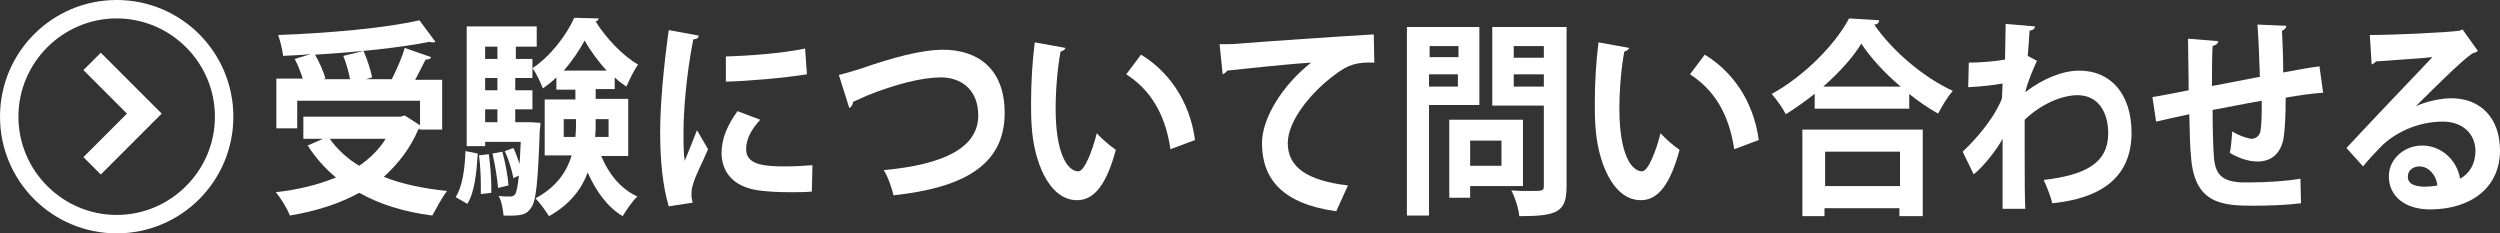 <?xml version="1.0" encoding="utf-8"?>
<!-- Generator: Adobe Illustrator 24.1.2, SVG Export Plug-In . SVG Version: 6.00 Build 0)  -->
<svg version="1.1" id="レイヤー_1" xmlns="http://www.w3.org/2000/svg" xmlns:xlink="http://www.w3.org/1999/xlink" x="0px"
	 y="0px" viewBox="0 0 407.1 38" style="enable-background:new 0 0 407.1 38;" xml:space="preserve">
<rect x="0" y="0" width="407.1" height="38" fill="#333333" stroke="none"/>
<style type="text/css">
	.st0{fill:#FFFFFF;}
	.st1{fill:none;stroke:#FFFFFF;stroke-width:4;stroke-miterlimit:10;}
</style>
<path class="st0" d="M19,3c8.8,0,16,7.2,16,16s-7.2,16-16,16S3,27.8,3,19S10.2,3,19,3 M19,0C8.5,0,0,8.5,0,19s8.5,19,19,19
	s19-8.5,19-19S29.5,0,19,0z"/>
<polyline class="st1" points="15,10 23.5,18.5 15,27 "/>
<g>
	<path class="st0" d="M68.4,20.9c-0.1,0.1-0.2,0.2-0.3,0.2c-1.3,3.1-3.3,5.6-5.6,7.7c3,1.2,6.5,1.9,10.3,2.3c-0.8,1-1.8,2.9-2.4,4
		c-4.6-0.6-8.5-1.8-11.9-3.7c-3.3,1.8-7.1,3-11.3,3.7c-0.4-1.1-1.5-2.9-2.3-3.8c3.6-0.4,6.9-1.2,9.8-2.4c-1.8-1.5-3.3-3.2-4.6-5.2
		l2.5-1.1h-3.2V19h15.8l0.7-0.2l2.5,1.6v-4h-20v4.5H45v-8.1h4.3c-0.3-1-0.8-2.2-1.3-3.2l2.6-0.8C49,9,47.5,9,46.1,9.1
		c-0.1-1-0.5-2.5-0.8-3.4c8.1-0.3,17.4-1.1,23-2.4l2.6,3.5c-0.1,0.1-0.3,0.1-0.5,0.1c-0.1,0-0.3,0-0.4-0.1c-5,1-12,1.7-18.7,2.1
		c0.7,1.2,1.4,2.8,1.7,3.9l-0.4,0.1H57c-0.2-1.1-0.6-2.6-1.1-3.8l3.3-0.8c0.6,1.4,1.2,3.2,1.4,4.3l-1,0.3h4.2
		c0.8-1.6,1.7-3.6,2.1-5.1l4.3,1.5c-0.1,0.3-0.4,0.4-0.9,0.4c-0.5,1-1.1,2.2-1.7,3.3H72v8.1H68.4z M53.7,22.6
		c1.2,1.7,2.8,3.2,4.8,4.4c1.7-1.2,3.2-2.6,4.3-4.4H53.7z"/>
	<path class="st0" d="M77.8,25c-0.2,3.1-0.5,6.3-1.7,8.2l-1.9-1.1c1.1-1.7,1.5-4.6,1.6-7.5L77.8,25z M83.9,9.6h2.8v3.1h-2.8v2h2.8
		v3.1h-2.8v2.1h1.7l0.7,0L88,20c0,0.3,0,0.7-0.1,1.1c-0.3,8.5-0.6,11.7-1.4,12.7c-0.7,1.1-1.4,1.4-4.5,1.3c-0.1-1-0.3-2.3-0.8-3.2
		c0.8,0.1,1.5,0.1,1.9,0.1c0.3,0,0.6-0.1,0.8-0.4s0.4-1.2,0.6-3L83.6,29c-0.2-1.2-0.8-3.1-1.4-4.4l1.4-0.5c0.4,0.8,0.7,1.7,1,2.6h0
		c0.1-1,0.1-2.2,0.2-3.6H79v0.7h-3V4.3h11.4v3.3h-3.4V9.6z M78.3,31.6c0-0.4,0-0.9,0-1.4c0-1.6-0.1-3.4-0.3-4.9l1.6-0.2
		c0.2,1.6,0.4,3.5,0.4,5.1c0,0.4,0,0.9,0,1.2L78.3,31.6z M81,7.6h-2v2h2V7.6z M81,14.7v-2h-2v2H81z M81,19.9v-2.1h-2v2.1H81z
		 M81.1,30.6c-0.1-1.5-0.5-3.8-0.9-5.6l1.6-0.3c0.5,1.8,0.9,4,1,5.5L81.1,30.6z M102.3,25.4h-4.4c1.2,2.9,3.2,5.4,5.9,6.6
		c-0.8,0.7-1.8,2.2-2.4,3.2c-2.5-1.5-4.3-4-5.7-7.1c-1,2.7-2.9,5.2-6.3,7.1c-0.5-0.8-1.5-2.2-2.2-2.9c3.5-1.9,5.1-4.4,5.9-7h-4.4
		v-9.1h5v-1.6h-3.1v-2c-0.7,0.7-1.5,1.3-2.2,1.8c-0.4-1-1-2.4-1.7-3.3c2.8-1.8,5.6-5.4,6.8-8.2l4,0.1c-0.1,0.3-0.2,0.4-0.5,0.5
		c1.6,2.6,4.4,5.6,6.9,7c-0.7,1-1.4,2.5-1.9,3.6c-0.6-0.4-1.3-0.9-1.9-1.5v1.9H97v1.6h5.3V25.4z M91.7,22.3h2
		c0.1-1.1,0.1-1.8,0.1-2.9h-2V22.3z M98.8,11.5c-1.4-1.5-2.7-3.3-3.6-4.9c-0.8,1.5-2,3.3-3.4,4.9H98.8z M99.2,19.4H97
		c0,1.6,0,2.1-0.1,2.9h2.2V19.4z"/>
	<path class="st0" d="M113.8,5.8c-0.1,0.4-0.3,0.6-0.9,0.6c-1.2,6-1.6,12.1-1.6,15c0,1.9,0,3.6,0.2,4.8c0.4-1,1.6-3.9,2-5l1.8,3.1
		c-1,2.4-2.1,4.3-2.5,5.9c-0.2,0.6-0.2,1.1-0.2,1.6c0,0.4,0.1,0.8,0.2,1.2l-3.9,0.6c-1-3.3-1.4-7.6-1.4-12.1
		c0-4.6,0.6-10.9,1.4-16.6L113.8,5.8z M132.2,31.2c-1.1,0.1-2.4,0.1-3.5,0.1c-2,0-3.8-0.1-5.2-0.3c-4.3-0.6-6-3.2-6-6.1
		c0-2.4,1-4.6,2.6-6.8l3.7,1.4c-1.4,1.5-2.3,3.1-2.3,4.8c0,2.5,2.8,2.8,6.4,2.8c1.5,0,3.1-0.1,4.4-0.2L132.2,31.2z M118.2,9.2
		c3.5-0.1,9.2-0.5,12.9-1.3l0.3,4.2c-3.7,0.6-9.6,1.1-13.2,1.2L118.2,9.2z"/>
	<path class="st0" d="M136.6,12.2c0.9-0.2,1.9-0.5,3.5-1c5.2-1.8,9.9-3.1,13.5-3.1c5.3,0,10,2.8,10,10.3c0,8.6-6.9,12.2-18.1,13.4
		c-0.2-0.9-0.9-3.1-1.6-4.1c9.9-0.9,15.4-3.7,15.4-8.9c0-4.3-2.9-6.2-6.1-6.2c-3,0-7.4,1.1-12.1,3c-0.7,0.3-1.5,0.7-2.2,1
		c0,0.5-0.3,0.8-0.6,1L136.6,12.2z"/>
	<path class="st0" d="M173.5,7.8c-0.1,0.3-0.4,0.5-0.8,0.6c-0.5,2.7-0.8,6.2-0.8,9.3c0,7.5,2,10.2,3.7,10.2c1,0,2.3-3.4,3-6.2
		c0.7,0.8,2.2,2.1,3.1,2.7c-1.5,5.6-3.5,8.2-6.3,8.2c-4.7,0-7.1-6.6-7.4-12.1c-0.1-1.2-0.1-2.5-0.1-3.9c0-3.1,0.2-6.5,0.6-9.7
		L173.5,7.8z M190.6,24.3c-0.9-6.1-3.5-9.8-7.2-12.2l2.4-3.2c4.3,2.6,7.9,7.3,8.8,13.9L190.6,24.3z"/>
	<path class="st0" d="M198.6,7.2c0.9,0,2.4,0,3.2-0.1c3.5-0.3,16.7-1.2,21.9-1.5l0.1,4.6c-2.7-0.1-4.2,0.2-6.6,2.1
		c-3.4,2.5-7.5,7.2-7.5,11c0,3.9,3.1,6.1,9.8,6.9l-1.9,4.2c-8.7-1.2-12.1-5.2-12.1-11.1c0-4.1,3.4-9.5,8-13.1
		c-3.5,0.2-10.9,1-13.7,1.3c-0.1,0.3-0.5,0.5-0.7,0.6L198.6,7.2z"/>
	<path class="st0" d="M240.9,17.1h-8.2v18h-3.6V4.4h11.8V17.1z M237.5,7.5h-4.7v1.8h4.7V7.5z M232.7,14.1h4.7v-2h-4.7V14.1z
		 M247.9,30.3h-8.5v1.9h-3.4V19.5h12V30.3z M244.5,22.9h-5.1v4.1h5.1V22.9z M255.1,4.4v25.9c0,4.2-1.4,4.9-7.7,4.9
		c-0.1-1.2-0.7-3.1-1.3-4.2c1,0.1,2.1,0.1,3,0.1c2.2,0,2.3,0,2.3-0.9v-13H243V4.4H255.1z M251.4,7.5h-4.9v1.9h4.9V7.5z M246.5,14.1
		h4.9v-2h-4.9V14.1z"/>
	<path class="st0" d="M265.3,7.8c-0.1,0.3-0.4,0.5-0.8,0.6c-0.5,2.7-0.8,6.2-0.8,9.3c0,7.5,2,10.2,3.7,10.2c1,0,2.3-3.4,3-6.2
		c0.7,0.8,2.2,2.1,3.1,2.7c-1.5,5.6-3.5,8.2-6.3,8.2c-4.7,0-7.1-6.6-7.4-12.1c-0.1-1.2-0.1-2.5-0.1-3.9c0-3.1,0.2-6.5,0.6-9.7
		L265.3,7.8z M282.4,24.3c-0.9-6.1-3.5-9.8-7.2-12.2l2.4-3.2c4.3,2.6,7.9,7.3,8.8,13.9L282.4,24.3z"/>
	<path class="st0" d="M295.6,15.2c-1.5,1.2-3.2,2.4-4.8,3.4c-0.5-1-1.5-2.4-2.3-3.3c5.3-2.9,10.4-8.1,12.6-12.3l4.9,0.3
		C306,3.7,305.7,4,305.2,4c3,4.4,8.2,8.7,12.8,10.8c-0.9,1-1.7,2.4-2.4,3.7c-1.6-0.9-3.2-2-4.7-3.2v2.4h-15.4V15.2z M293.5,35.2
		V21.1h19.6v14.1h-3.8v-1.3h-12.2v1.3H293.5z M309.5,14.1c-2.6-2.2-4.9-4.7-6.4-7c-1.4,2.3-3.6,4.7-6.2,7H309.5z M309.4,24.7h-12.2
		v5.6h12.2V24.7z"/>
	<path class="st0" d="M320.6,10.2c1.7,0,4.3-0.2,5.9-0.5c0-0.7,0.1-5.2,0.1-5.8l4.8,0.4c-0.1,0.4-0.3,0.6-0.9,0.7
		c-0.1,1.6-0.2,2.8-0.3,4.1l1.5,0.8c-0.5,1.1-1.5,3.3-1.9,5.1c3-2.3,6.2-3.5,8.8-3.5c5.1,0,8.5,3.8,8.5,10.1
		c0,7.4-5.1,10.7-12.9,11.5c-0.3-1.2-0.9-2.7-1.4-3.8c6.9-0.8,10.5-2.8,10.5-7.6c0-3.4-1.6-6.2-5-6.2c-2.6,0-6,1.5-8.6,4v6
		c0,3.2,0,6.5,0.1,8.5h-3.7V22.6c-0.9,1.7-3,4.4-4.7,5.8l-1.8-3.7c1.9-1.8,3.5-3.7,4.7-5.5c0.5-0.7,1.4-2.3,1.7-3.2l0.1-2.4
		c-1,0.2-3.4,0.5-5.6,0.6L320.6,10.2z"/>
	<path class="st0" d="M378.3,15.1c-1.6,0.1-3.8,0.4-6.1,0.8c0,2.8-0.1,5.2-0.4,6.9c-0.5,2.2-1.9,3.5-4.2,3.5c-0.8,0-2.5-0.2-4.5-1.4
		c0.2-0.8,0.3-2.3,0.4-3.5c1.3,0.8,2.7,1.2,3.2,1.2c0.6,0,1.3-0.5,1.4-1.3c0.2-1.1,0.2-2.9,0.2-4.9c-2.9,0.5-5.7,1.1-8,1.5
		c0,3.1,0.1,6.1,0.2,7.5c0.2,3.1,1.4,4.1,4.4,4.3c0.5,0,1,0,1.7,0c2.4,0,5.7-0.2,8-0.6l0.1,4c-2.4,0.3-5.4,0.4-7.7,0.4
		c-5.1,0-9.6-0.3-10.2-7.8c-0.2-1.6-0.2-4.2-0.3-7.1c-1.8,0.4-4.2,0.9-5.4,1.2l-0.6-4c1.4-0.2,3.8-0.7,5.9-1.1
		c0-2.9-0.1-6.2-0.1-8.4l4.9,0.4c0,0.4-0.3,0.6-0.9,0.8c-0.1,1.7-0.1,4.2-0.1,6.5c2.3-0.4,5.1-1,7.8-1.5c-0.1-2.8-0.2-6.1-0.4-8.5
		l4.7,0.2c0,0.3-0.2,0.6-0.7,0.8c0.1,2,0.2,4.6,0.2,6.8c2.1-0.4,4.3-0.8,5.9-1L378.3,15.1z"/>
	<path class="st0" d="M393.4,17.3c1.7-0.8,4.1-1.3,5.8-1.3c4.7,0,7.9,3.2,7.9,8.5c0,6.1-4.8,9.6-11.4,9.6c-3.9,0-6.7-2-6.7-5.4
		c0-2.8,2.5-5,5.4-5c3.2,0,5.7,2.4,6.2,5.4c1.5-0.8,2.5-2.4,2.5-4.5c0-2.9-2.2-4.8-5.3-4.8c-4.2,0-8,1.9-10.2,4.2
		c-0.7,0.7-2,2.1-2.8,3.1l-2.7-3c2.2-2.4,9.9-10.5,14-14.8c-1.5,0.2-6.8,0.5-9.2,0.7c-0.1,0.2-0.5,0.4-0.7,0.5l-0.3-4.8
		c3.9,0,12.5-0.4,14.6-0.7l0.5-0.2l2.5,3.5c-0.2,0.2-0.6,0.3-0.9,0.4C400.8,9.9,395.9,14.8,393.4,17.3L393.4,17.3z M395,30.4
		c0.5,0,1.5-0.1,1.9-0.2c-0.2-1.8-1.5-3.1-2.9-3.1c-1,0-1.9,0.6-1.9,1.6C392,30.3,394,30.4,395,30.4z"/>
</g>
</svg>
